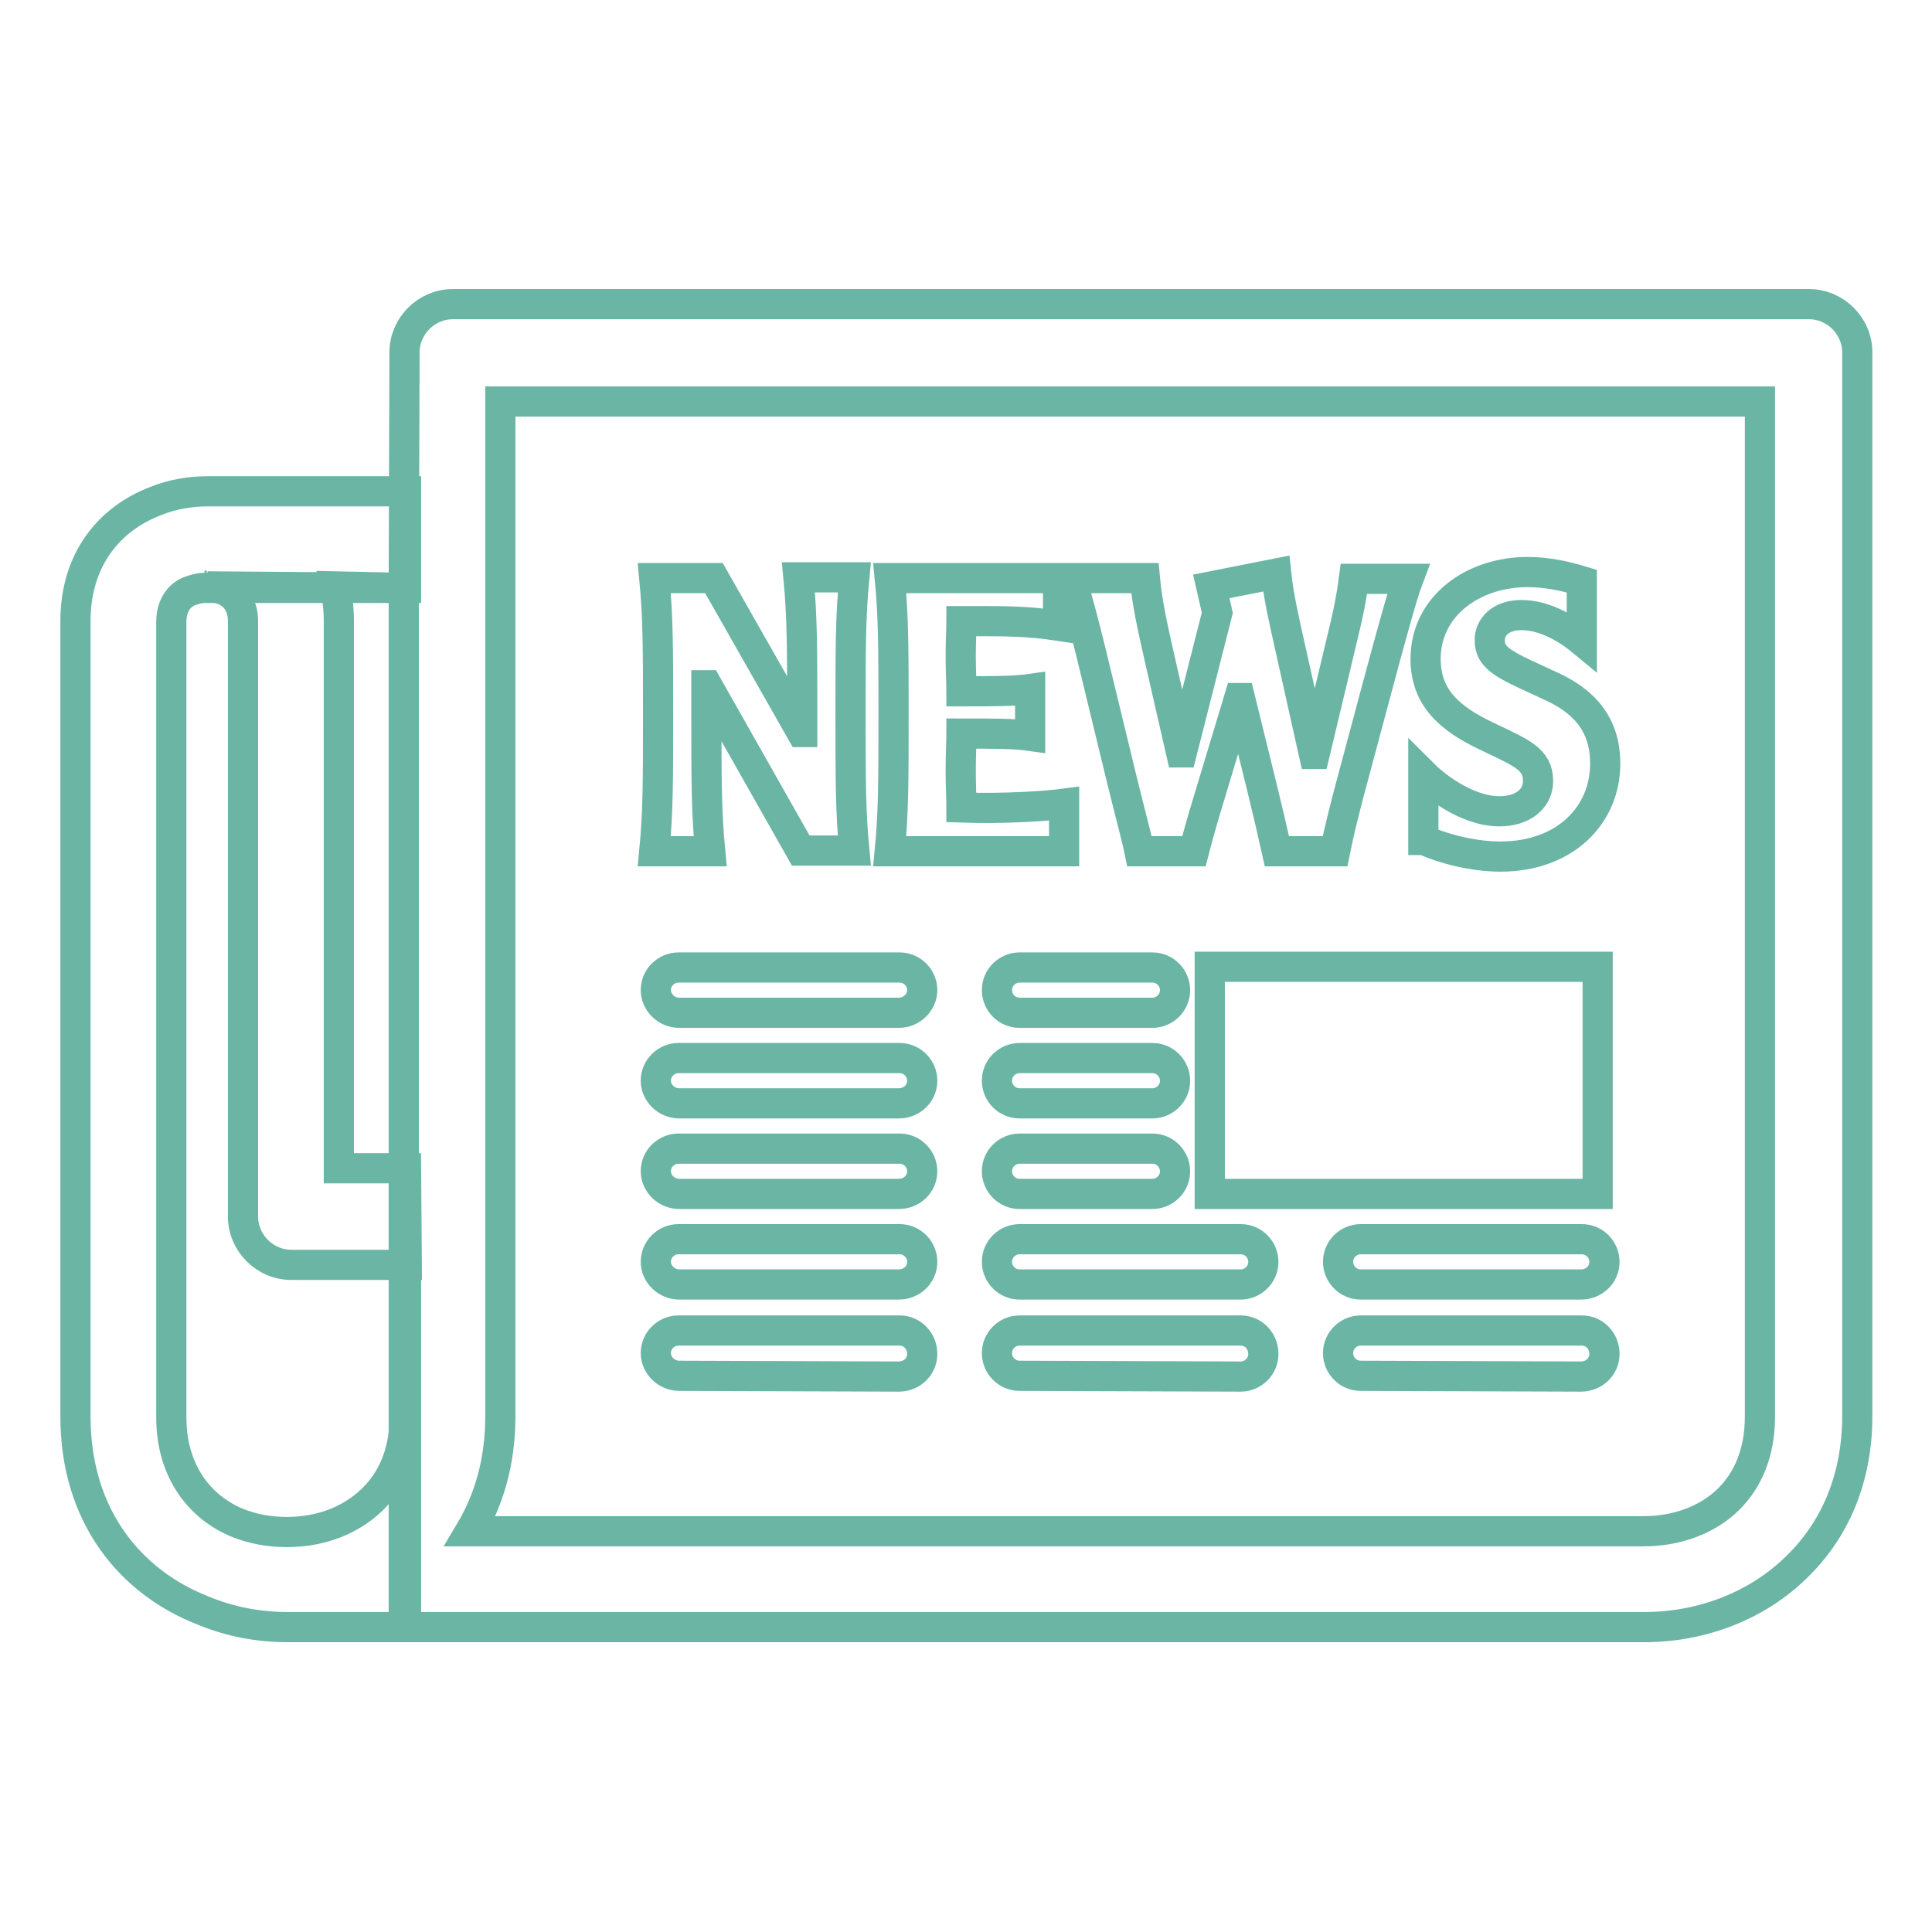 <?xml version="1.0" encoding="utf-8"?>
<!-- Svg Vector Icons : http://www.onlinewebfonts.com/icon -->
<!DOCTYPE svg PUBLIC "-//W3C//DTD SVG 1.1//EN" "http://www.w3.org/Graphics/SVG/1.1/DTD/svg11.dtd">
<svg version="1.1" xmlns="http://www.w3.org/2000/svg" xmlns:xlink="http://www.w3.org/1999/xlink" x="0px" y="0px" viewBox="0 0 256 256" enable-background="new 0 0 256 256" xml:space="preserve">
<g> <path stroke-width="4" fill-opacity="0" stroke="#6bb5a5"  d="M160.3,128.1h51.4v30.1h-51.4V128.1z M141.9,76.6c1,3.2,1.8,6.4,2.6,9.6l4.1,16.9c1.3,5.3,2.1,8.2,2.4,9.7 l7.2,0c0.8-3.1,1.5-5.4,2.2-7.7l3.8-12.6h0.1l3.1,12.6c0.6,2.5,1.2,5,1.8,7.7l7.7,0c0.6-3,1.3-5.6,1.7-7.2l3.8-14.2 c1.8-6.7,3.4-12.6,4.2-14.7l-7.2,0c-0.4,3-0.8,4.8-1.6,8.1l-3.6,15.1h-0.1l-3.1-13.9c-0.9-4-1.6-7.1-1.9-10l-8.6,1.7l0.8,3.5 l-4.7,18.5h-0.1L153.6,87c-0.9-4-1.6-7.1-1.9-10.4L141.9,76.6L141.9,76.6z M117.9,76.6c0.5,5.2,0.5,9.5,0.5,18.1 c0,8.6,0,12.9-0.5,18.1l23.1,0v-6.3c-2.2,0.3-7.9,0.7-13.6,0.5c0-1-0.1-2.9-0.1-4.9c0-1.9,0.1-3.9,0.1-4.9c4.1,0,7,0,9.1,0.3v-6.2 c-2.1,0.3-5.1,0.3-9.1,0.3c0-1-0.1-2.8-0.1-4.7c0-1.8,0.1-3.7,0.1-4.6l2.2,0c3,0,6.7,0,10.6,0.6l0-6.3H117.9L117.9,76.6z  M86.7,76.6c0.5,5.2,0.5,9.5,0.5,18.1c0,8.6,0,12.9-0.5,18.1l7.4,0c-0.5-5.2-0.5-9.5-0.5-18.1l0-3.9h0.1l12.4,21.9h7.1 c-0.5-5.2-0.5-9.5-0.5-18.1c0-8.6,0-12.9,0.5-18.1l-7.4,0c0.5,5.2,0.5,9.5,0.5,18.1v2.4h-0.1L94.6,76.6H86.7z M188.7,111.3 c2.6,1.2,6.6,2.2,10.1,2.2c8.7,0,13.9-5.6,13.9-12.3c0-3.8-1.4-7.5-6.8-10.1c-6.2-2.9-8.5-3.6-8.5-6.3c0-1.6,1.3-3.3,4.2-3.3 c2.8,0,5.7,1.5,8,3.4l0-7.9c-2.3-0.7-4.7-1.2-7.2-1.2c-7.2,0-13.5,4.5-13.5,11.5c0,5.1,3.1,7.9,8.2,10.3c4.6,2.2,6.7,3,6.7,5.9 c0,2.4-2.1,4-5.1,4c-4.6,0-9-3.8-10.1-4.9V111.3z M53.8,154.8h-0.3v12.8h0.3v48H38.2l-0.1,0c-3.8,0-7.6-0.7-11.2-2.2 C17.4,209.7,10,201,10,187.7V82.3c0-8.3,4.6-13.6,10.6-15.9c2.2-0.9,4.6-1.3,6.9-1.3l0,0h26.3v12.8H27.1v0c-0.7,0-1.3,0.2-1.9,0.4 c-1.4,0.5-2.5,1.9-2.5,4.1v0v105.4c0,7.3,3.9,12,8.8,14c2,0.8,4.2,1.2,6.5,1.2c2.3,0,4.5-0.4,6.5-1.2c5-2,9.1-6.6,9.1-13.9l0-20 V154.8L53.8,154.8z M90,182.3c-1.7,0-3.1-1.4-3.1-3c0-1.7,1.4-3,3-3l29.3,0c1.7,0,3,1.4,3,3.1c0,1.7-1.4,3-3.1,3L90,182.3z  M90,170.2c-1.7,0-3.1-1.4-3.1-3c0-1.7,1.4-3,3-3l29.3,0c1.7,0,3,1.4,3,3c0,1.7-1.4,3-3.1,3H90z M90,158.2c-1.7,0-3.1-1.4-3.1-3 c0-1.7,1.4-3,3-3l29.3,0c1.7,0,3,1.4,3,3c0,1.7-1.4,3-3.1,3H90z M90,146.2c-1.7,0-3.1-1.4-3.1-3c0-1.7,1.4-3,3-3l29.3,0 c1.7,0,3,1.4,3,3c0,1.7-1.4,3-3.1,3L90,146.2L90,146.2z M90,134.2c-1.7,0-3.1-1.4-3.1-3c0-1.7,1.4-3,3-3l29.3,0c1.7,0,3,1.4,3,3 s-1.4,3-3.1,3L90,134.2z M135.1,182.3c-1.7,0-3-1.4-3-3c0-1.7,1.4-3,3-3l29.3,0c1.7,0,3,1.4,3,3.1c0,1.7-1.4,3-3,3L135.1,182.3z  M135.1,170.2c-1.7,0-3-1.4-3-3c0-1.7,1.4-3,3-3l29.3,0c1.7,0,3,1.4,3,3c0,1.7-1.4,3-3,3H135.1z M135.1,158.2c-1.7,0-3-1.4-3-3 c0-1.7,1.4-3,3-3l17.6,0c1.7,0,3,1.4,3,3c0,1.7-1.4,3-3,3H135.1z M135.1,146.2c-1.7,0-3-1.4-3-3c0-1.7,1.4-3,3-3l17.6,0 c1.7,0,3,1.4,3,3c0,1.7-1.4,3-3,3L135.1,146.2L135.1,146.2z M135.1,134.2c-1.7,0-3-1.4-3-3c0-1.7,1.4-3,3-3l17.6,0c1.7,0,3,1.4,3,3 c0,1.7-1.4,3-3,3L135.1,134.2z M180.3,182.3c-1.7,0-3-1.4-3-3c0-1.7,1.4-3,3-3l29.3,0c1.7,0,3,1.4,3,3.1c0,1.7-1.4,3-3.1,3 L180.3,182.3z M180.3,170.2c-1.7,0-3-1.4-3-3c0-1.7,1.4-3,3-3l29.3,0c1.7,0,3,1.4,3,3c0,1.7-1.4,3-3.1,3H180.3z"/> <path stroke-width="4" fill-opacity="0" stroke="#6bb5a5"  d="M53.5,77.8v137.8h164.4c7.4,0,14.9-2.7,20.3-8.1c4.8-4.7,7.9-11.4,7.9-19.9l0-140.9c0-3.5-2.9-6.4-6.4-6.4 l-179.7,0c-3.5,0-6.4,2.9-6.4,6.4L53.5,77.8L53.5,77.8z M66.3,187.6V53.2h166.9v134.5c0,4.8-1.6,8.4-4.1,10.9 c-2.9,2.9-7.1,4.3-11.3,4.3l-155.5,0C64.8,198.7,66.3,193.7,66.3,187.6L66.3,187.6L66.3,187.6z"/> <path stroke-width="4" fill-opacity="0" stroke="#6bb5a5"  d="M53.8,154.8h-8.9V82.3c0-1.6-0.2-3.2-0.5-4.6l9.2,0.2l-26.1-0.2l0.1,0c0.8,0,1.5,0.3,2.1,0.5 c1.4,0.6,2.5,1.9,2.5,4.1l0,78.9c0,3.5,2.9,6.4,6.4,6.4h15.3L53.8,154.8L53.8,154.8z M27.4,77.6c-0.1,0-0.2,0-0.3,0v0H27.4z"/></g>
</svg>